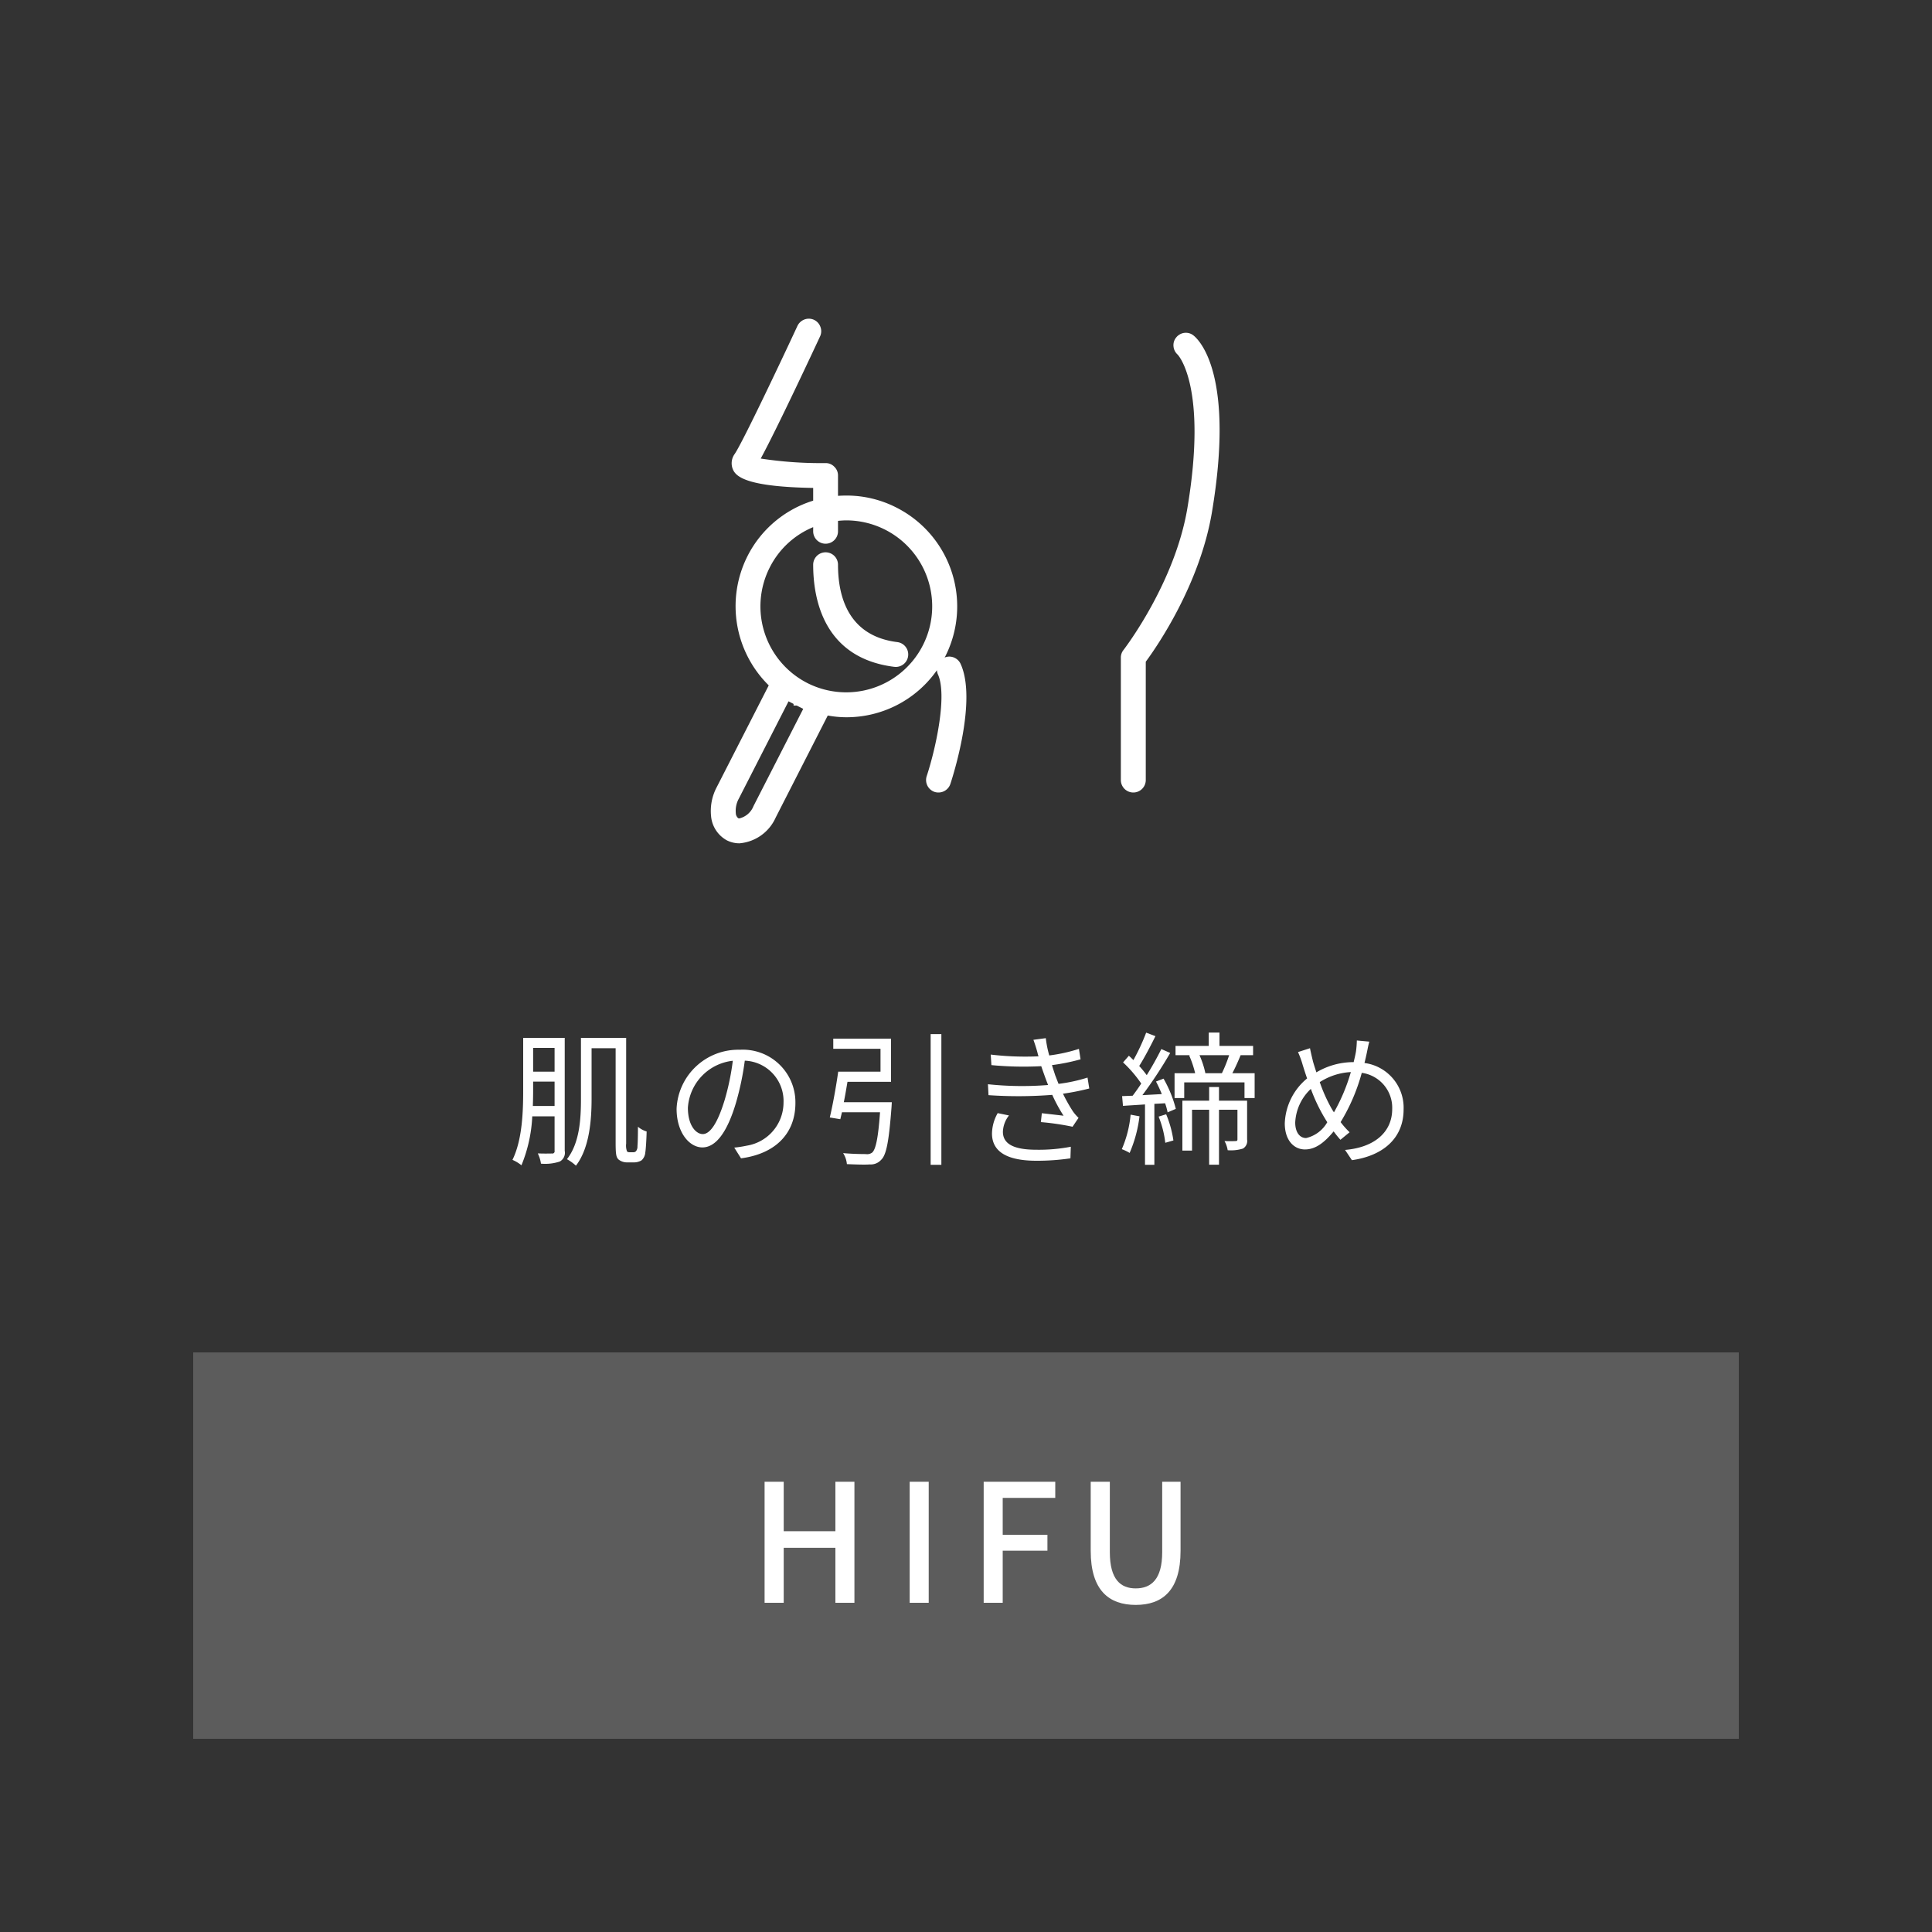 <svg xmlns="http://www.w3.org/2000/svg" width="200" height="200" viewBox="0 0 200 200"><rect x="0" y="0" width="200" height="200" fill="#333333" stroke="none"/><defs><style>      .cls-1, .cls-2 {        fill: #fff;      }      .cls-1 {        fill-rule: evenodd;      }      .cls-2 {        opacity: 0.2;      }    </style></defs><g id="menu1-part5.svg"><g id="svg"><path id="&#x808C;&#x306E;&#x5F15;&#x304D;&#x7DE0;&#x3081;" class="cls-1" d="M3941.16,1967.49c0.02-.6.03-1.17,0.03-1.68v-0.84h2.22v2.52h-2.25Zm2.25-6.01v2.46h-2.22v-2.46h2.22Zm1.05-1.04h-4.3v5.37c0,2.21-.08,5.16-1.11,7.26a3.9,3.9,0,0,1,.93.56,15.115,15.115,0,0,0,1.12-5.07h2.31v3.57a0.231,0.231,0,0,1-.27.28c-0.18,0-.78.02-1.47-0.01a3.431,3.431,0,0,1,.33,1.06,4.766,4.766,0,0,0,1.95-.22,1.031,1.031,0,0,0,.51-1.11v-11.69Zm6.69,11.84a0.385,0.385,0,0,1-.24-0.08,1.75,1.75,0,0,1-.09-0.82v-10.94h-4.68v6.3c0,2.04-.12,4.56-1.45,6.26a4.67,4.67,0,0,1,.93.67c1.41-1.83,1.62-4.75,1.62-6.93v-5.23h2.49v9.78c0,1.26.07,1.51,0.3,1.74a1.4,1.4,0,0,0,.85.3h0.74a1.522,1.522,0,0,0,.79-0.21,1.218,1.218,0,0,0,.39-0.81c0.06-.36.12-1.38,0.14-2.18a2.464,2.464,0,0,1-.9-0.49c0,0.94-.02,1.69-0.05,2.01a0.777,0.777,0,0,1-.15.52,0.372,0.372,0,0,1-.3.11h-0.39Zm17.19-5.09a5.442,5.442,0,0,0-5.75-5.52,6.39,6.39,0,0,0-6.55,6.11c0,2.47,1.33,4,2.67,4,1.39,0,2.58-1.57,3.49-4.66a29.129,29.129,0,0,0,.9-4.32,4.178,4.178,0,0,1,4.01,4.35,4.524,4.524,0,0,1-3.81,4.45,11.412,11.412,0,0,1-1.29.2l0.7,1.11C3966.27,1972.44,3968.34,1970.34,3968.34,1967.19Zm-11.13.48a5.232,5.232,0,0,1,4.65-4.86,25.463,25.463,0,0,1-.84,4.05c-0.77,2.54-1.56,3.54-2.27,3.54C3958.08,1970.4,3957.21,1969.56,3957.21,1967.67Zm16.14-.57c0.14-.67.26-1.41,0.38-2.11h4.51v-4.47h-5.98v1.05h4.89v2.37h-4.38c-0.21,1.51-.57,3.49-0.87,4.74l1.09,0.18c0.05-.23.11-0.47,0.17-0.72h3.94c-0.19,2.7-.45,3.85-0.81,4.17a0.859,0.859,0,0,1-.66.16c-0.37,0-1.36-.01-2.35-0.1a2.547,2.547,0,0,1,.39,1.14c0.96,0.04,1.9.07,2.37,0.03a1.436,1.436,0,0,0,1.18-.48c0.54-.51.8-1.91,1.07-5.45,0.01-.15.03-0.51,0.03-0.51h-4.97Zm8.99-7.05v13.53h1.11v-13.53h-1.11Zm11.06,1.92a2.719,2.719,0,0,0,.11.38,30.615,30.615,0,0,1-4.95-.18l0.07,1.09a35.313,35.313,0,0,0,5.16.11c0.12,0.36.26,0.75,0.41,1.17q0.135,0.375.3,0.78a33.715,33.715,0,0,1-6.23-.08l0.06,1.13a45,45,0,0,0,6.6-.03,16.171,16.171,0,0,0,1.17,2.16c-0.48-.06-1.45-0.17-2.25-0.26l-0.1.92a26.849,26.849,0,0,1,3.28.48l0.62-.92a4.844,4.844,0,0,1-.56-0.64,15.962,15.962,0,0,1-1.05-1.86,24.607,24.607,0,0,0,2.72-.54l-0.18-1.13a16.284,16.284,0,0,1-3,.65c-0.12-.3-0.24-0.62-0.35-0.9-0.1-.32-0.22-0.66-0.33-1.04a21.174,21.174,0,0,0,2.96-.6l-0.17-1.08a16.732,16.732,0,0,1-3.07.68,10.917,10.917,0,0,1-.36-1.79l-1.28.17C3993.13,1961.06,3993.28,1961.52,3993.4,1961.97Zm-2.95,6.5-1.17-.24a4.409,4.409,0,0,0-.59,2.14c0.02,1.92,1.67,2.79,4.61,2.79a23.542,23.542,0,0,0,3.51-.25l0.04-1.2a17.318,17.318,0,0,1-3.57.31c-2.35,0-3.46-.61-3.46-1.86A2.88,2.88,0,0,1,3990.45,1968.47Zm12.59-.08a11.642,11.642,0,0,1-.91,3.57,5.054,5.054,0,0,1,.81.39,13.6,13.6,0,0,0,1.02-3.79Zm2.9,0.2a10.389,10.389,0,0,1,.69,2.71l0.84-.24a11.1,11.1,0,0,0-.75-2.71Zm-0.27-3.63a14.184,14.184,0,0,1,.6,1.3l-2.01.11a45.173,45.173,0,0,0,2.88-4.37l-0.92-.4c-0.39.79-.93,1.77-1.51,2.7a11.376,11.376,0,0,0-.78-0.95c0.52-.82,1.17-2.05,1.68-3.09l-0.96-.36a21.726,21.726,0,0,1-1.32,2.84c-0.15-.15-0.32-0.32-0.47-0.45l-0.6.69a12.9,12.9,0,0,1,1.88,2.19c-0.3.46-.6,0.88-0.89,1.26-0.39.01-.76,0.03-1.09,0.04l0.09,1.01c0.67-.05,1.45-0.09,2.28-0.15v6.25h0.97v-6.31l1.11-.06a6.477,6.477,0,0,1,.26.94l0.85-.36a12.478,12.478,0,0,0-1.27-3.13Zm9.43,1.98h-2.91v-1.41h-1.02v1.41h-2.77v5.17h1v-4.23h1.77v5.69h1.02v-5.69h1.91v3.05c0,0.15-.05.19-0.17,0.19a10.666,10.666,0,0,1-1.17,0,2.911,2.911,0,0,1,.33.95,4.16,4.16,0,0,0,1.58-.17,0.912,0.912,0,0,0,.43-0.94v-4.02Zm-1.86-4.71a14.294,14.294,0,0,1-.75,1.87h-1.71a9.2,9.2,0,0,0-.61-1.87h3.07Zm0.33,1.87c0.29-.54.59-1.21,0.86-1.87h1.29v-0.96h-3.48v-1.38h-1.11v1.38h-3.44v0.96h1.53l-0.12.03a9.969,9.969,0,0,1,.62,1.84h-2.13v2.57h1v-1.62h6.24v1.62h1.05v-2.57h-2.31Zm14.18-3.27-1.29-.12a9.948,9.948,0,0,1-.09,1.14c-0.06.36-.15,0.72-0.24,1.1a7.531,7.531,0,0,0-3.86,1.06c-0.13-.42-0.27-0.82-0.36-1.17-0.1-.42-0.22-0.91-0.3-1.33l-1.24.4a9.707,9.707,0,0,1,.49,1.35c0.14,0.45.29,0.92,0.45,1.38a6.312,6.312,0,0,0-2.31,4.65c0,1.76.95,2.7,2.09,2.7,1.12,0,2.04-.75,2.97-1.87a10.229,10.229,0,0,0,.7.87l0.95-.78a8.792,8.792,0,0,1-.93-1.05,19.692,19.692,0,0,0,2.19-5.1,3.645,3.645,0,0,1,3.15,3.75c0,2.31-1.74,3.96-4.88,4.23l0.71,1.06c3.21-.45,5.35-2.26,5.35-5.25a4.668,4.668,0,0,0-4.05-4.81c0.09-.36.17-0.71,0.24-1.04C4027.55,1961.72,4027.64,1961.21,4027.75,1960.83Zm-7.67,8.37a5.1,5.1,0,0,1,1.62-3.48,17.563,17.563,0,0,0,1.35,2.88c0.12,0.2.23,0.39,0.35,0.57a3.4,3.4,0,0,1-2.19,1.64C4020.53,1970.81,4020.08,1970.19,4020.08,1969.2Zm3.71-1.54a16.689,16.689,0,0,1-1.17-2.64,6.6,6.6,0,0,1,3.22-1.04,19.161,19.161,0,0,1-1.75,4.17C4023.98,1967.99,4023.88,1967.82,4023.79,1967.66Z" transform="translate(-3886 -1853)"></path><rect id="&#x9577;&#x65B9;&#x5F62;_13" data-name="&#x9577;&#x65B9;&#x5F62; 13" class="cls-2" x="20" y="140" width="160" height="40"></rect><g id="&#x30B0;&#x30EB;&#x30FC;&#x30D7;_19" data-name="&#x30B0;&#x30EB;&#x30FC;&#x30D7; 19"><path id="&#x30B7;&#x30A7;&#x30A4;&#x30D7;_43" data-name="&#x30B7;&#x30A7;&#x30A4;&#x30D7; 43" class="cls-1" d="M3978.57,1922.03c0.06,0,.11.01,0.16,0.01a1.29,1.29,0,0,0,.16-2.57c-5.07-.63-6.14-4.7-6.14-8.01a1.285,1.285,0,1,0-2.57,0C3970.18,1915.02,3971.27,1921.12,3978.57,1922.03Zm5.7-1.06a1.383,1.383,0,0,0-.49.1c0.02-.02.03-0.05,0.05-0.07a11.467,11.467,0,0,0-5-15.44,11.313,11.313,0,0,0-5.21-1.26q-0.435,0-.87.03v-2.1a1.238,1.238,0,0,0-.38-0.91,1.216,1.216,0,0,0-.87-0.38h-0.08a41.094,41.094,0,0,1-6.67-.47c1.7-3.12,5.67-11.63,6.14-12.64a1.26,1.26,0,0,0,.04-0.99,1.28,1.28,0,0,0-.66-0.73,1.3,1.3,0,0,0-.55-0.12,1.314,1.314,0,0,0-1.17.75c-1.53,3.3-5.7,12.11-6.5,13.26a1.635,1.635,0,0,0-.13,1.7c0.38,0.73,1.66,1.7,8.26,1.81v1.32c-0.04.01-.07,0.02-0.1,0.03a11.389,11.389,0,0,0-6.69,5.69,11.508,11.508,0,0,0,2.19,13.4l-5.39,10.55a5.252,5.252,0,0,0-.58,3,3.175,3.175,0,0,0,1.63,2.49,2.9,2.9,0,0,0,1.3.31,4.517,4.517,0,0,0,3.76-2.67l5.39-10.56a10.768,10.768,0,0,0,1.9.18,11.424,11.424,0,0,0,9.4-4.87,1.286,1.286,0,0,0,.1.42c0.98,2.14-.19,7.6-1.16,10.55a1.3,1.3,0,0,0,.82,1.63,1.336,1.336,0,0,0,.4.06,1.3,1.3,0,0,0,1.23-.88c0.29-.88,2.78-8.68,1.06-12.44A1.3,1.3,0,0,0,3984.27,1920.97Zm-22.1,16.2a2.6,2.6,0,0,1,.31-1.49l5.15-10.08,0.52,0.27v0.17h0.33l0.67,0.34-5.15,10.07a2.09,2.09,0,0,1-1.46,1.27,0.25,0.25,0,0,1-.13-0.03A0.7,0.7,0,0,1,3962.17,1937.17Zm3.52-25.44a8.8,8.8,0,0,1,4.49-4.16V1908a1.285,1.285,0,0,0,2.57,0v-1.08c0.3-.03.59-0.05,0.87-0.05a8.9,8.9,0,1,1-4.06,16.83A8.91,8.91,0,0,1,3965.69,1911.73Zm43.9-23.97a1.255,1.255,0,0,0-.83-0.31,1.274,1.274,0,0,0-.98.46,1.244,1.244,0,0,0-.3.94,1.3,1.3,0,0,0,.43.86c0.03,0.03,3.12,3.25,1.01,15.88-1.29,7.7-6.4,14.41-6.61,14.69a1.249,1.249,0,0,0-.28.79v12.68a1.29,1.29,0,0,0,2.58,0V1921.5c1.11-1.5,5.59-7.96,6.85-15.48C4013.79,1892.1,4010.31,1888.36,4009.59,1887.76Z" transform="translate(-3886 -1853)"></path></g><path id="HIFU" class="cls-1" d="M3965.15,2018.92h1.98v-5.69h5.35v5.69h1.97v-12.53h-1.97v5.12h-5.35v-5.12h-1.98v12.53Zm15.02,0h1.97v-12.53h-1.97v12.53Zm7.66,0h1.97v-5.39h4.63v-1.65h-4.63v-3.82h5.44v-1.67h-7.41v12.53Zm15.74,0.22c2.77,0,4.64-1.51,4.64-5.59v-7.16h-1.9v7.3c0,2.82-1.16,3.74-2.74,3.74-1.56,0-2.68-.92-2.68-3.74v-7.3h-1.98v7.16C3998.91,2017.63,4000.8,2019.14,4003.57,2019.14Z" transform="translate(-3886 -1853)"></path></g></g></svg>